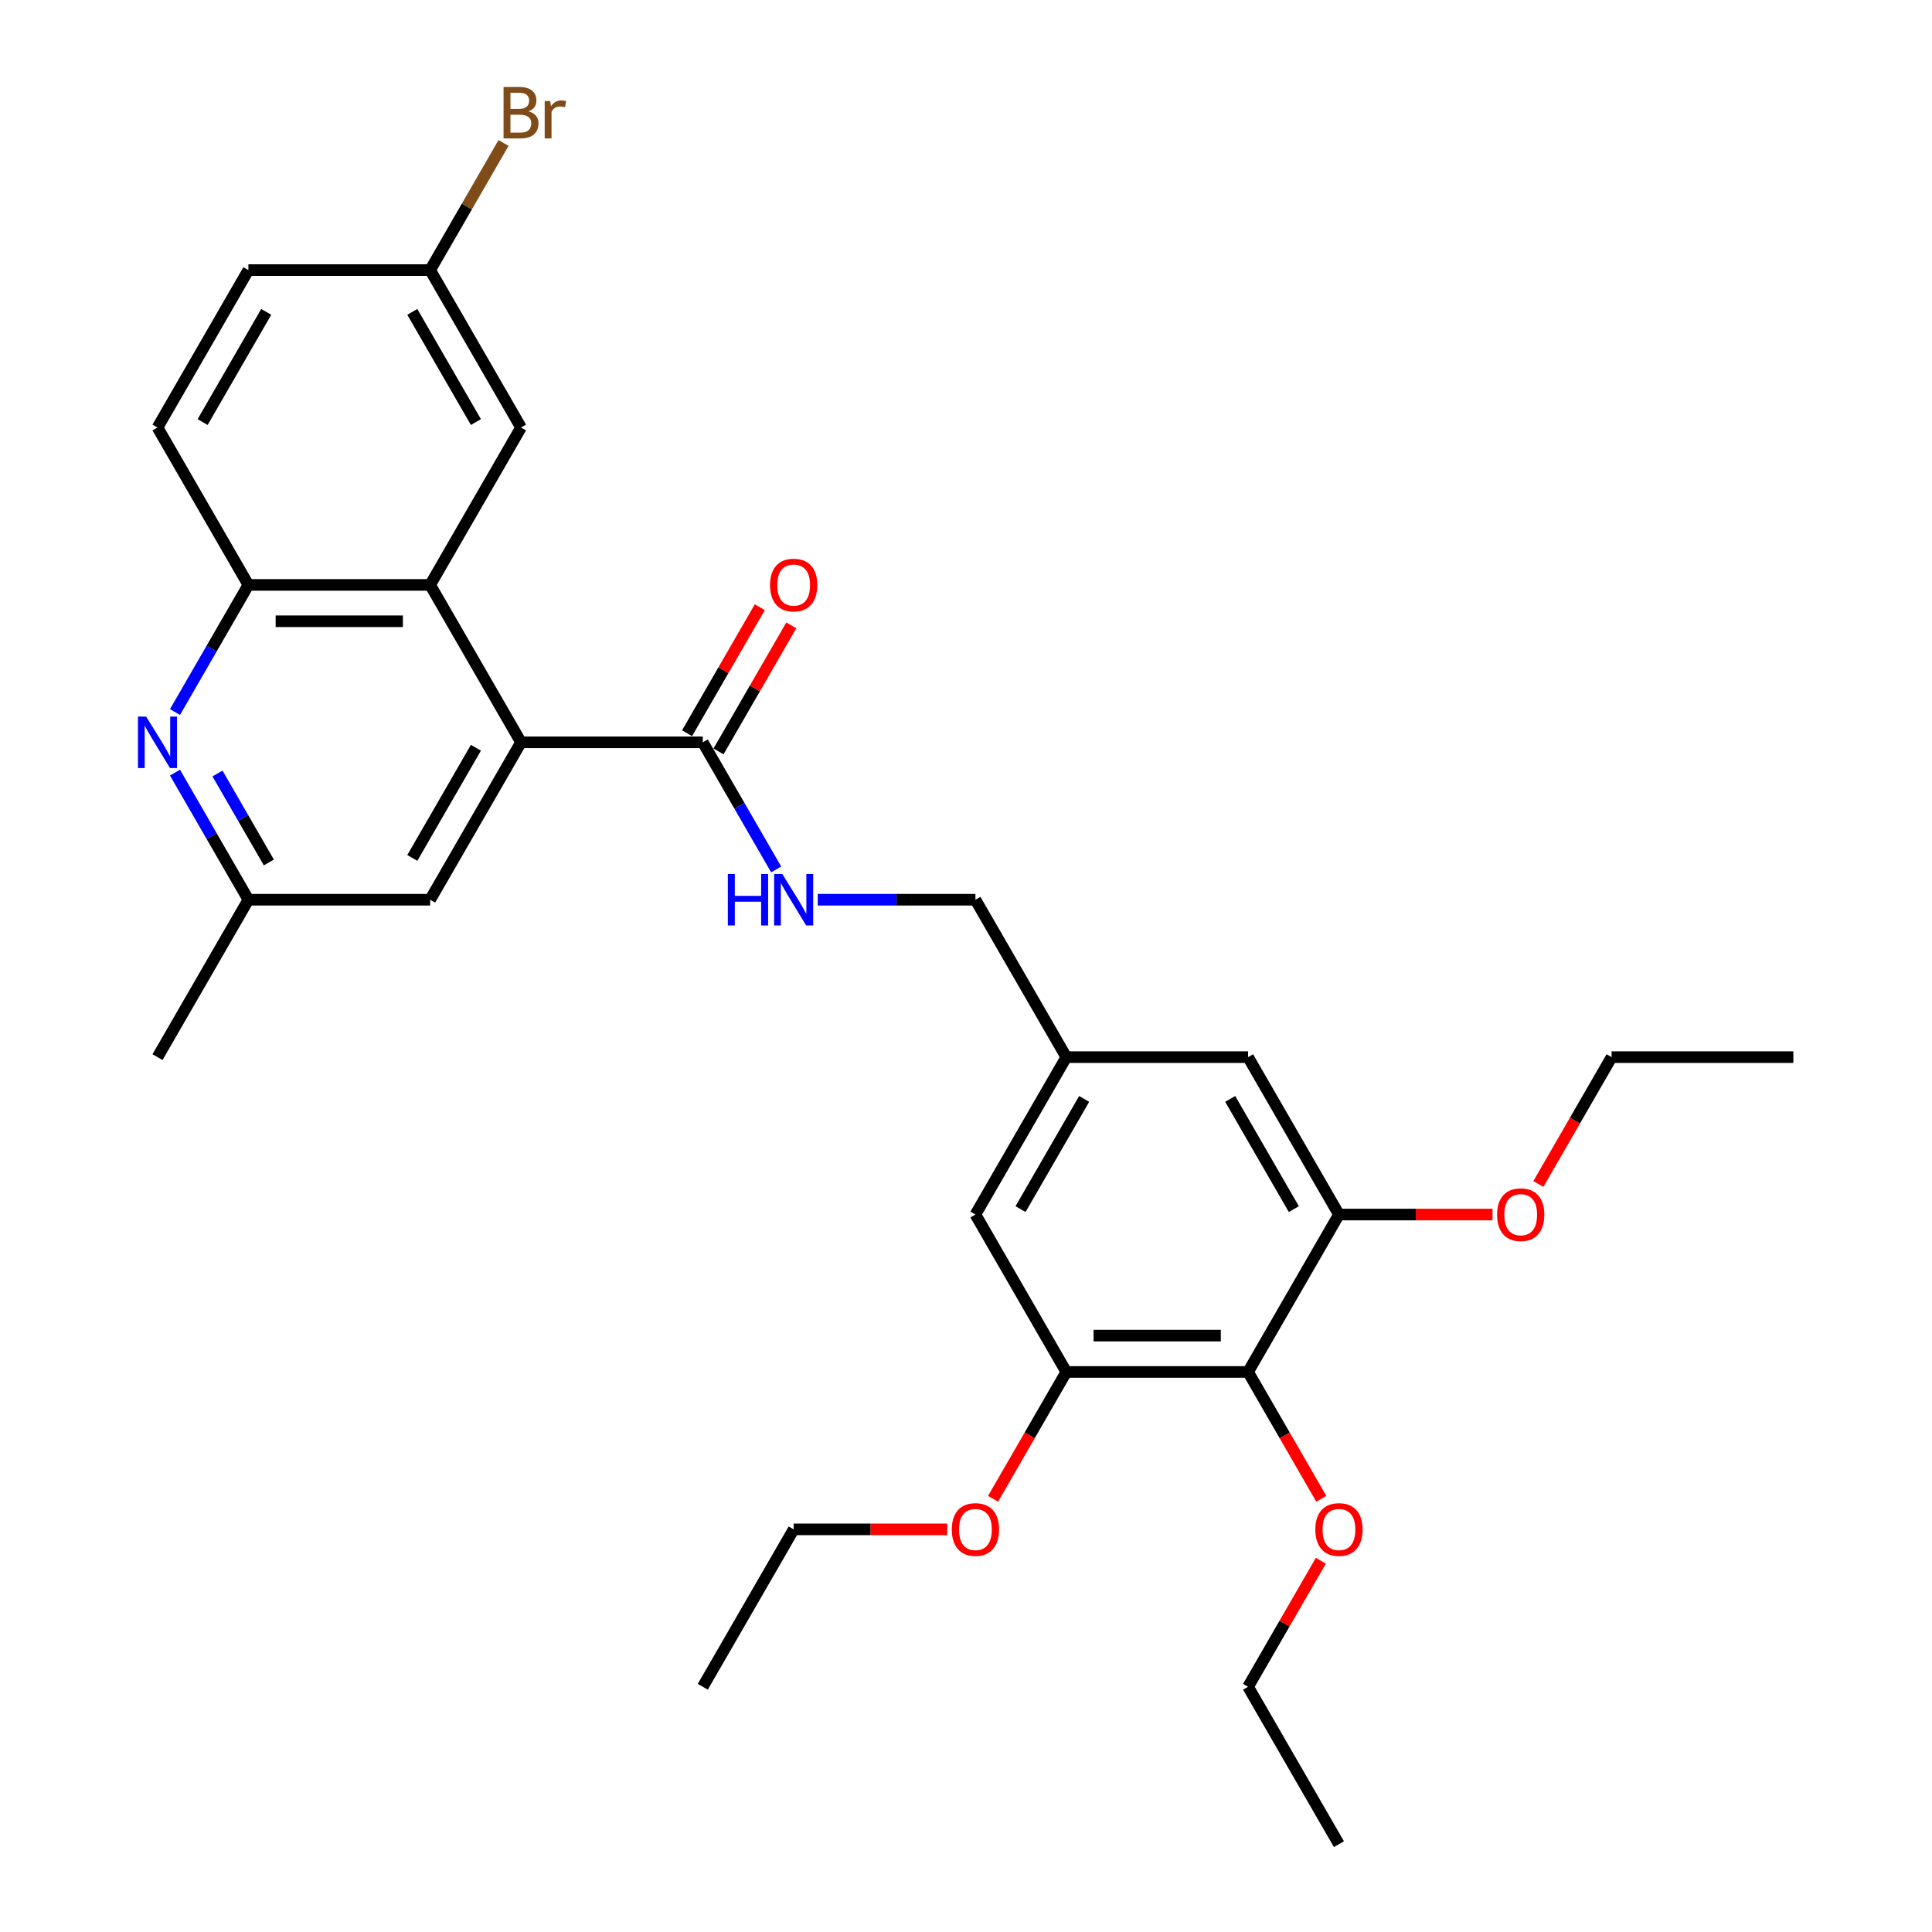 <?xml version='1.0' encoding='iso-8859-1'?>
<svg version='1.1' baseProfile='full'
              xmlns='http://www.w3.org/2000/svg'
                      xmlns:rdkit='http://www.rdkit.org/xml'
                      xmlns:xlink='http://www.w3.org/1999/xlink'
                  xml:space='preserve'
width='1000px' height='1000px' viewBox='0 0 1000 1000'>
<!-- END OF HEADER -->
<rect style='opacity:1.0;fill:#FFFFFF;stroke:none' width='1000' height='1000' x='0' y='0'> </rect>
<path class='bond-0' d='M 269.684,384.223 L 222.645,302.749' style='fill:none;fill-rule:evenodd;stroke:#000000;stroke-width:6px;stroke-linecap:butt;stroke-linejoin:miter;stroke-opacity:1' />
<path class='bond-3' d='M 269.684,384.223 L 363.763,384.223' style='fill:none;fill-rule:evenodd;stroke:#000000;stroke-width:6px;stroke-linecap:butt;stroke-linejoin:miter;stroke-opacity:1' />
<path class='bond-8' d='M 269.684,384.223 L 222.645,465.698' style='fill:none;fill-rule:evenodd;stroke:#000000;stroke-width:6px;stroke-linecap:butt;stroke-linejoin:miter;stroke-opacity:1' />
<path class='bond-8' d='M 246.333,387.036 L 213.406,444.069' style='fill:none;fill-rule:evenodd;stroke:#000000;stroke-width:6px;stroke-linecap:butt;stroke-linejoin:miter;stroke-opacity:1' />
<path class='bond-4' d='M 222.645,302.749 L 128.566,302.749' style='fill:none;fill-rule:evenodd;stroke:#000000;stroke-width:6px;stroke-linecap:butt;stroke-linejoin:miter;stroke-opacity:1' />
<path class='bond-4' d='M 208.533,321.564 L 142.678,321.564' style='fill:none;fill-rule:evenodd;stroke:#000000;stroke-width:6px;stroke-linecap:butt;stroke-linejoin:miter;stroke-opacity:1' />
<path class='bond-10' d='M 222.645,302.749 L 269.684,221.274' style='fill:none;fill-rule:evenodd;stroke:#000000;stroke-width:6px;stroke-linecap:butt;stroke-linejoin:miter;stroke-opacity:1' />
<path class='bond-1' d='M 90.576,399.897 L 109.571,432.797' style='fill:none;fill-rule:evenodd;stroke:#0000FF;stroke-width:6px;stroke-linecap:butt;stroke-linejoin:miter;stroke-opacity:1' />
<path class='bond-1' d='M 109.571,432.797 L 128.566,465.698' style='fill:none;fill-rule:evenodd;stroke:#000000;stroke-width:6px;stroke-linecap:butt;stroke-linejoin:miter;stroke-opacity:1' />
<path class='bond-1' d='M 112.569,400.359 L 125.866,423.389' style='fill:none;fill-rule:evenodd;stroke:#0000FF;stroke-width:6px;stroke-linecap:butt;stroke-linejoin:miter;stroke-opacity:1' />
<path class='bond-1' d='M 125.866,423.389 L 139.162,446.42' style='fill:none;fill-rule:evenodd;stroke:#000000;stroke-width:6px;stroke-linecap:butt;stroke-linejoin:miter;stroke-opacity:1' />
<path class='bond-30' d='M 90.576,368.55 L 109.571,335.649' style='fill:none;fill-rule:evenodd;stroke:#0000FF;stroke-width:6px;stroke-linecap:butt;stroke-linejoin:miter;stroke-opacity:1' />
<path class='bond-30' d='M 109.571,335.649 L 128.566,302.749' style='fill:none;fill-rule:evenodd;stroke:#000000;stroke-width:6px;stroke-linecap:butt;stroke-linejoin:miter;stroke-opacity:1' />
<path class='bond-2' d='M 645.999,710.122 L 551.92,710.122' style='fill:none;fill-rule:evenodd;stroke:#000000;stroke-width:6px;stroke-linecap:butt;stroke-linejoin:miter;stroke-opacity:1' />
<path class='bond-2' d='M 631.887,691.306 L 566.032,691.306' style='fill:none;fill-rule:evenodd;stroke:#000000;stroke-width:6px;stroke-linecap:butt;stroke-linejoin:miter;stroke-opacity:1' />
<path class='bond-18' d='M 645.999,710.122 L 664.951,742.947' style='fill:none;fill-rule:evenodd;stroke:#000000;stroke-width:6px;stroke-linecap:butt;stroke-linejoin:miter;stroke-opacity:1' />
<path class='bond-18' d='M 664.951,742.947 L 683.902,775.772' style='fill:none;fill-rule:evenodd;stroke:#FF0000;stroke-width:6px;stroke-linecap:butt;stroke-linejoin:miter;stroke-opacity:1' />
<path class='bond-32' d='M 645.999,710.122 L 693.038,628.647' style='fill:none;fill-rule:evenodd;stroke:#000000;stroke-width:6px;stroke-linecap:butt;stroke-linejoin:miter;stroke-opacity:1' />
<path class='bond-7' d='M 363.763,384.223 L 382.758,417.124' style='fill:none;fill-rule:evenodd;stroke:#000000;stroke-width:6px;stroke-linecap:butt;stroke-linejoin:miter;stroke-opacity:1' />
<path class='bond-7' d='M 382.758,417.124 L 401.753,450.024' style='fill:none;fill-rule:evenodd;stroke:#0000FF;stroke-width:6px;stroke-linecap:butt;stroke-linejoin:miter;stroke-opacity:1' />
<path class='bond-14' d='M 371.91,388.927 L 390.742,356.309' style='fill:none;fill-rule:evenodd;stroke:#000000;stroke-width:6px;stroke-linecap:butt;stroke-linejoin:miter;stroke-opacity:1' />
<path class='bond-14' d='M 390.742,356.309 L 409.575,323.69' style='fill:none;fill-rule:evenodd;stroke:#FF0000;stroke-width:6px;stroke-linecap:butt;stroke-linejoin:miter;stroke-opacity:1' />
<path class='bond-14' d='M 355.615,379.519 L 374.447,346.901' style='fill:none;fill-rule:evenodd;stroke:#000000;stroke-width:6px;stroke-linecap:butt;stroke-linejoin:miter;stroke-opacity:1' />
<path class='bond-14' d='M 374.447,346.901 L 393.28,314.283' style='fill:none;fill-rule:evenodd;stroke:#FF0000;stroke-width:6px;stroke-linecap:butt;stroke-linejoin:miter;stroke-opacity:1' />
<path class='bond-15' d='M 128.566,302.749 L 81.526,221.274' style='fill:none;fill-rule:evenodd;stroke:#000000;stroke-width:6px;stroke-linecap:butt;stroke-linejoin:miter;stroke-opacity:1' />
<path class='bond-5' d='M 551.92,710.122 L 504.881,628.647' style='fill:none;fill-rule:evenodd;stroke:#000000;stroke-width:6px;stroke-linecap:butt;stroke-linejoin:miter;stroke-opacity:1' />
<path class='bond-20' d='M 551.92,710.122 L 532.969,742.947' style='fill:none;fill-rule:evenodd;stroke:#000000;stroke-width:6px;stroke-linecap:butt;stroke-linejoin:miter;stroke-opacity:1' />
<path class='bond-20' d='M 532.969,742.947 L 514.017,775.772' style='fill:none;fill-rule:evenodd;stroke:#FF0000;stroke-width:6px;stroke-linecap:butt;stroke-linejoin:miter;stroke-opacity:1' />
<path class='bond-6' d='M 693.038,628.647 L 645.999,547.172' style='fill:none;fill-rule:evenodd;stroke:#000000;stroke-width:6px;stroke-linecap:butt;stroke-linejoin:miter;stroke-opacity:1' />
<path class='bond-6' d='M 669.688,625.834 L 636.76,568.801' style='fill:none;fill-rule:evenodd;stroke:#000000;stroke-width:6px;stroke-linecap:butt;stroke-linejoin:miter;stroke-opacity:1' />
<path class='bond-19' d='M 693.038,628.647 L 732.787,628.647' style='fill:none;fill-rule:evenodd;stroke:#000000;stroke-width:6px;stroke-linecap:butt;stroke-linejoin:miter;stroke-opacity:1' />
<path class='bond-19' d='M 732.787,628.647 L 772.535,628.647' style='fill:none;fill-rule:evenodd;stroke:#FF0000;stroke-width:6px;stroke-linecap:butt;stroke-linejoin:miter;stroke-opacity:1' />
<path class='bond-16' d='M 423.258,465.698 L 464.069,465.698' style='fill:none;fill-rule:evenodd;stroke:#0000FF;stroke-width:6px;stroke-linecap:butt;stroke-linejoin:miter;stroke-opacity:1' />
<path class='bond-16' d='M 464.069,465.698 L 504.881,465.698' style='fill:none;fill-rule:evenodd;stroke:#000000;stroke-width:6px;stroke-linecap:butt;stroke-linejoin:miter;stroke-opacity:1' />
<path class='bond-9' d='M 222.645,465.698 L 128.566,465.698' style='fill:none;fill-rule:evenodd;stroke:#000000;stroke-width:6px;stroke-linecap:butt;stroke-linejoin:miter;stroke-opacity:1' />
<path class='bond-23' d='M 128.566,465.698 L 81.526,547.172' style='fill:none;fill-rule:evenodd;stroke:#000000;stroke-width:6px;stroke-linecap:butt;stroke-linejoin:miter;stroke-opacity:1' />
<path class='bond-17' d='M 269.684,221.274 L 222.645,139.799' style='fill:none;fill-rule:evenodd;stroke:#000000;stroke-width:6px;stroke-linecap:butt;stroke-linejoin:miter;stroke-opacity:1' />
<path class='bond-17' d='M 246.333,218.461 L 213.406,161.428' style='fill:none;fill-rule:evenodd;stroke:#000000;stroke-width:6px;stroke-linecap:butt;stroke-linejoin:miter;stroke-opacity:1' />
<path class='bond-11' d='M 645.999,547.172 L 551.92,547.172' style='fill:none;fill-rule:evenodd;stroke:#000000;stroke-width:6px;stroke-linecap:butt;stroke-linejoin:miter;stroke-opacity:1' />
<path class='bond-12' d='M 504.881,628.647 L 551.92,547.172' style='fill:none;fill-rule:evenodd;stroke:#000000;stroke-width:6px;stroke-linecap:butt;stroke-linejoin:miter;stroke-opacity:1' />
<path class='bond-12' d='M 528.232,625.834 L 561.159,568.801' style='fill:none;fill-rule:evenodd;stroke:#000000;stroke-width:6px;stroke-linecap:butt;stroke-linejoin:miter;stroke-opacity:1' />
<path class='bond-13' d='M 551.92,547.172 L 504.881,465.698' style='fill:none;fill-rule:evenodd;stroke:#000000;stroke-width:6px;stroke-linecap:butt;stroke-linejoin:miter;stroke-opacity:1' />
<path class='bond-31' d='M 81.526,221.274 L 128.566,139.799' style='fill:none;fill-rule:evenodd;stroke:#000000;stroke-width:6px;stroke-linecap:butt;stroke-linejoin:miter;stroke-opacity:1' />
<path class='bond-31' d='M 104.877,218.461 L 137.805,161.428' style='fill:none;fill-rule:evenodd;stroke:#000000;stroke-width:6px;stroke-linecap:butt;stroke-linejoin:miter;stroke-opacity:1' />
<path class='bond-21' d='M 222.645,139.799 L 128.566,139.799' style='fill:none;fill-rule:evenodd;stroke:#000000;stroke-width:6px;stroke-linecap:butt;stroke-linejoin:miter;stroke-opacity:1' />
<path class='bond-22' d='M 222.645,139.799 L 241.64,106.899' style='fill:none;fill-rule:evenodd;stroke:#000000;stroke-width:6px;stroke-linecap:butt;stroke-linejoin:miter;stroke-opacity:1' />
<path class='bond-22' d='M 241.64,106.899 L 260.635,73.998' style='fill:none;fill-rule:evenodd;stroke:#7F4C19;stroke-width:6px;stroke-linecap:butt;stroke-linejoin:miter;stroke-opacity:1' />
<path class='bond-24' d='M 683.663,807.834 L 664.831,840.453' style='fill:none;fill-rule:evenodd;stroke:#FF0000;stroke-width:6px;stroke-linecap:butt;stroke-linejoin:miter;stroke-opacity:1' />
<path class='bond-24' d='M 664.831,840.453 L 645.999,873.071' style='fill:none;fill-rule:evenodd;stroke:#000000;stroke-width:6px;stroke-linecap:butt;stroke-linejoin:miter;stroke-opacity:1' />
<path class='bond-25' d='M 796.253,612.823 L 815.205,579.998' style='fill:none;fill-rule:evenodd;stroke:#FF0000;stroke-width:6px;stroke-linecap:butt;stroke-linejoin:miter;stroke-opacity:1' />
<path class='bond-25' d='M 815.205,579.998 L 834.157,547.172' style='fill:none;fill-rule:evenodd;stroke:#000000;stroke-width:6px;stroke-linecap:butt;stroke-linejoin:miter;stroke-opacity:1' />
<path class='bond-26' d='M 490.299,791.596 L 450.55,791.596' style='fill:none;fill-rule:evenodd;stroke:#FF0000;stroke-width:6px;stroke-linecap:butt;stroke-linejoin:miter;stroke-opacity:1' />
<path class='bond-26' d='M 450.55,791.596 L 410.802,791.596' style='fill:none;fill-rule:evenodd;stroke:#000000;stroke-width:6px;stroke-linecap:butt;stroke-linejoin:miter;stroke-opacity:1' />
<path class='bond-28' d='M 645.999,873.071 L 693.038,954.545' style='fill:none;fill-rule:evenodd;stroke:#000000;stroke-width:6px;stroke-linecap:butt;stroke-linejoin:miter;stroke-opacity:1' />
<path class='bond-27' d='M 834.157,547.172 L 928.235,547.172' style='fill:none;fill-rule:evenodd;stroke:#000000;stroke-width:6px;stroke-linecap:butt;stroke-linejoin:miter;stroke-opacity:1' />
<path class='bond-29' d='M 410.802,791.596 L 363.763,873.071' style='fill:none;fill-rule:evenodd;stroke:#000000;stroke-width:6px;stroke-linecap:butt;stroke-linejoin:miter;stroke-opacity:1' />
<path  class='atom-2' d='M 75.637 370.902
L 84.368 385.013
Q 85.233 386.406, 86.625 388.927
Q 88.018 391.448, 88.093 391.599
L 88.093 370.902
L 91.63 370.902
L 91.63 397.545
L 87.98 397.545
L 78.61 382.116
Q 77.519 380.309, 76.352 378.24
Q 75.223 376.17, 74.884 375.53
L 74.884 397.545
L 71.422 397.545
L 71.422 370.902
L 75.637 370.902
' fill='#0000FF'/>
<path  class='atom-8' d='M 376.727 452.376
L 380.339 452.376
L 380.339 463.703
L 393.962 463.703
L 393.962 452.376
L 397.575 452.376
L 397.575 479.019
L 393.962 479.019
L 393.962 466.714
L 380.339 466.714
L 380.339 479.019
L 376.727 479.019
L 376.727 452.376
' fill='#0000FF'/>
<path  class='atom-8' d='M 404.913 452.376
L 413.643 466.488
Q 414.509 467.88, 415.901 470.402
Q 417.294 472.923, 417.369 473.074
L 417.369 452.376
L 420.906 452.376
L 420.906 479.019
L 417.256 479.019
L 407.886 463.59
Q 406.794 461.784, 405.628 459.714
Q 404.499 457.645, 404.16 457.005
L 404.16 479.019
L 400.698 479.019
L 400.698 452.376
L 404.913 452.376
' fill='#0000FF'/>
<path  class='atom-15' d='M 398.572 302.824
Q 398.572 296.426, 401.733 292.851
Q 404.894 289.276, 410.802 289.276
Q 416.71 289.276, 419.871 292.851
Q 423.032 296.426, 423.032 302.824
Q 423.032 309.296, 419.834 312.984
Q 416.635 316.635, 410.802 316.635
Q 404.932 316.635, 401.733 312.984
Q 398.572 309.334, 398.572 302.824
M 410.802 313.624
Q 414.866 313.624, 417.049 310.915
Q 419.269 308.168, 419.269 302.824
Q 419.269 297.593, 417.049 294.959
Q 414.866 292.287, 410.802 292.287
Q 406.738 292.287, 404.518 294.921
Q 402.335 297.555, 402.335 302.824
Q 402.335 308.205, 404.518 310.915
Q 406.738 313.624, 410.802 313.624
' fill='#FF0000'/>
<path  class='atom-19' d='M 680.808 791.671
Q 680.808 785.274, 683.969 781.699
Q 687.13 778.124, 693.038 778.124
Q 698.947 778.124, 702.108 781.699
Q 705.269 785.274, 705.269 791.671
Q 705.269 798.144, 702.07 801.832
Q 698.871 805.482, 693.038 805.482
Q 687.168 805.482, 683.969 801.832
Q 680.808 798.182, 680.808 791.671
M 693.038 802.472
Q 697.103 802.472, 699.285 799.762
Q 701.505 797.015, 701.505 791.671
Q 701.505 786.441, 699.285 783.807
Q 697.103 781.135, 693.038 781.135
Q 688.974 781.135, 686.754 783.769
Q 684.571 786.403, 684.571 791.671
Q 684.571 797.053, 686.754 799.762
Q 688.974 802.472, 693.038 802.472
' fill='#FF0000'/>
<path  class='atom-20' d='M 774.887 628.722
Q 774.887 622.325, 778.048 618.75
Q 781.209 615.175, 787.117 615.175
Q 793.025 615.175, 796.186 618.75
Q 799.347 622.325, 799.347 628.722
Q 799.347 635.195, 796.149 638.883
Q 792.95 642.533, 787.117 642.533
Q 781.247 642.533, 778.048 638.883
Q 774.887 635.233, 774.887 628.722
M 787.117 639.523
Q 791.181 639.523, 793.364 636.813
Q 795.584 634.066, 795.584 628.722
Q 795.584 623.491, 793.364 620.857
Q 791.181 618.185, 787.117 618.185
Q 783.053 618.185, 780.833 620.82
Q 778.65 623.454, 778.65 628.722
Q 778.65 634.104, 780.833 636.813
Q 783.053 639.523, 787.117 639.523
' fill='#FF0000'/>
<path  class='atom-21' d='M 492.651 791.671
Q 492.651 785.274, 495.812 781.699
Q 498.973 778.124, 504.881 778.124
Q 510.789 778.124, 513.95 781.699
Q 517.111 785.274, 517.111 791.671
Q 517.111 798.144, 513.912 801.832
Q 510.714 805.482, 504.881 805.482
Q 499.01 805.482, 495.812 801.832
Q 492.651 798.182, 492.651 791.671
M 504.881 802.472
Q 508.945 802.472, 511.128 799.762
Q 513.348 797.015, 513.348 791.671
Q 513.348 786.441, 511.128 783.807
Q 508.945 781.135, 504.881 781.135
Q 500.817 781.135, 498.596 783.769
Q 496.414 786.403, 496.414 791.671
Q 496.414 797.053, 498.596 799.762
Q 500.817 802.472, 504.881 802.472
' fill='#FF0000'/>
<path  class='atom-23' d='M 273.579 57.647
Q 276.138 58.362, 277.417 59.943
Q 278.734 61.486, 278.734 63.781
Q 278.734 67.469, 276.364 69.577
Q 274.03 71.646, 269.59 71.646
L 260.634 71.646
L 260.634 45.003
L 268.499 45.003
Q 273.052 45.003, 275.347 46.847
Q 277.643 48.691, 277.643 52.078
Q 277.643 56.105, 273.579 57.647
M 264.209 48.014
L 264.209 56.368
L 268.499 56.368
Q 271.133 56.368, 272.487 55.314
Q 273.88 54.223, 273.88 52.078
Q 273.88 48.014, 268.499 48.014
L 264.209 48.014
M 269.59 68.636
Q 272.186 68.636, 273.579 67.394
Q 274.971 66.152, 274.971 63.781
Q 274.971 61.599, 273.428 60.507
Q 271.923 59.378, 269.025 59.378
L 264.209 59.378
L 264.209 68.636
L 269.59 68.636
' fill='#7F4C19'/>
<path  class='atom-23' d='M 284.793 52.304
L 285.207 54.975
Q 287.239 51.965, 290.551 51.965
Q 291.604 51.965, 293.034 52.341
L 292.47 55.502
Q 290.852 55.126, 289.948 55.126
Q 288.368 55.126, 287.314 55.766
Q 286.298 56.368, 285.47 57.836
L 285.47 71.646
L 281.933 71.646
L 281.933 52.304
L 284.793 52.304
' fill='#7F4C19'/>
</svg>
